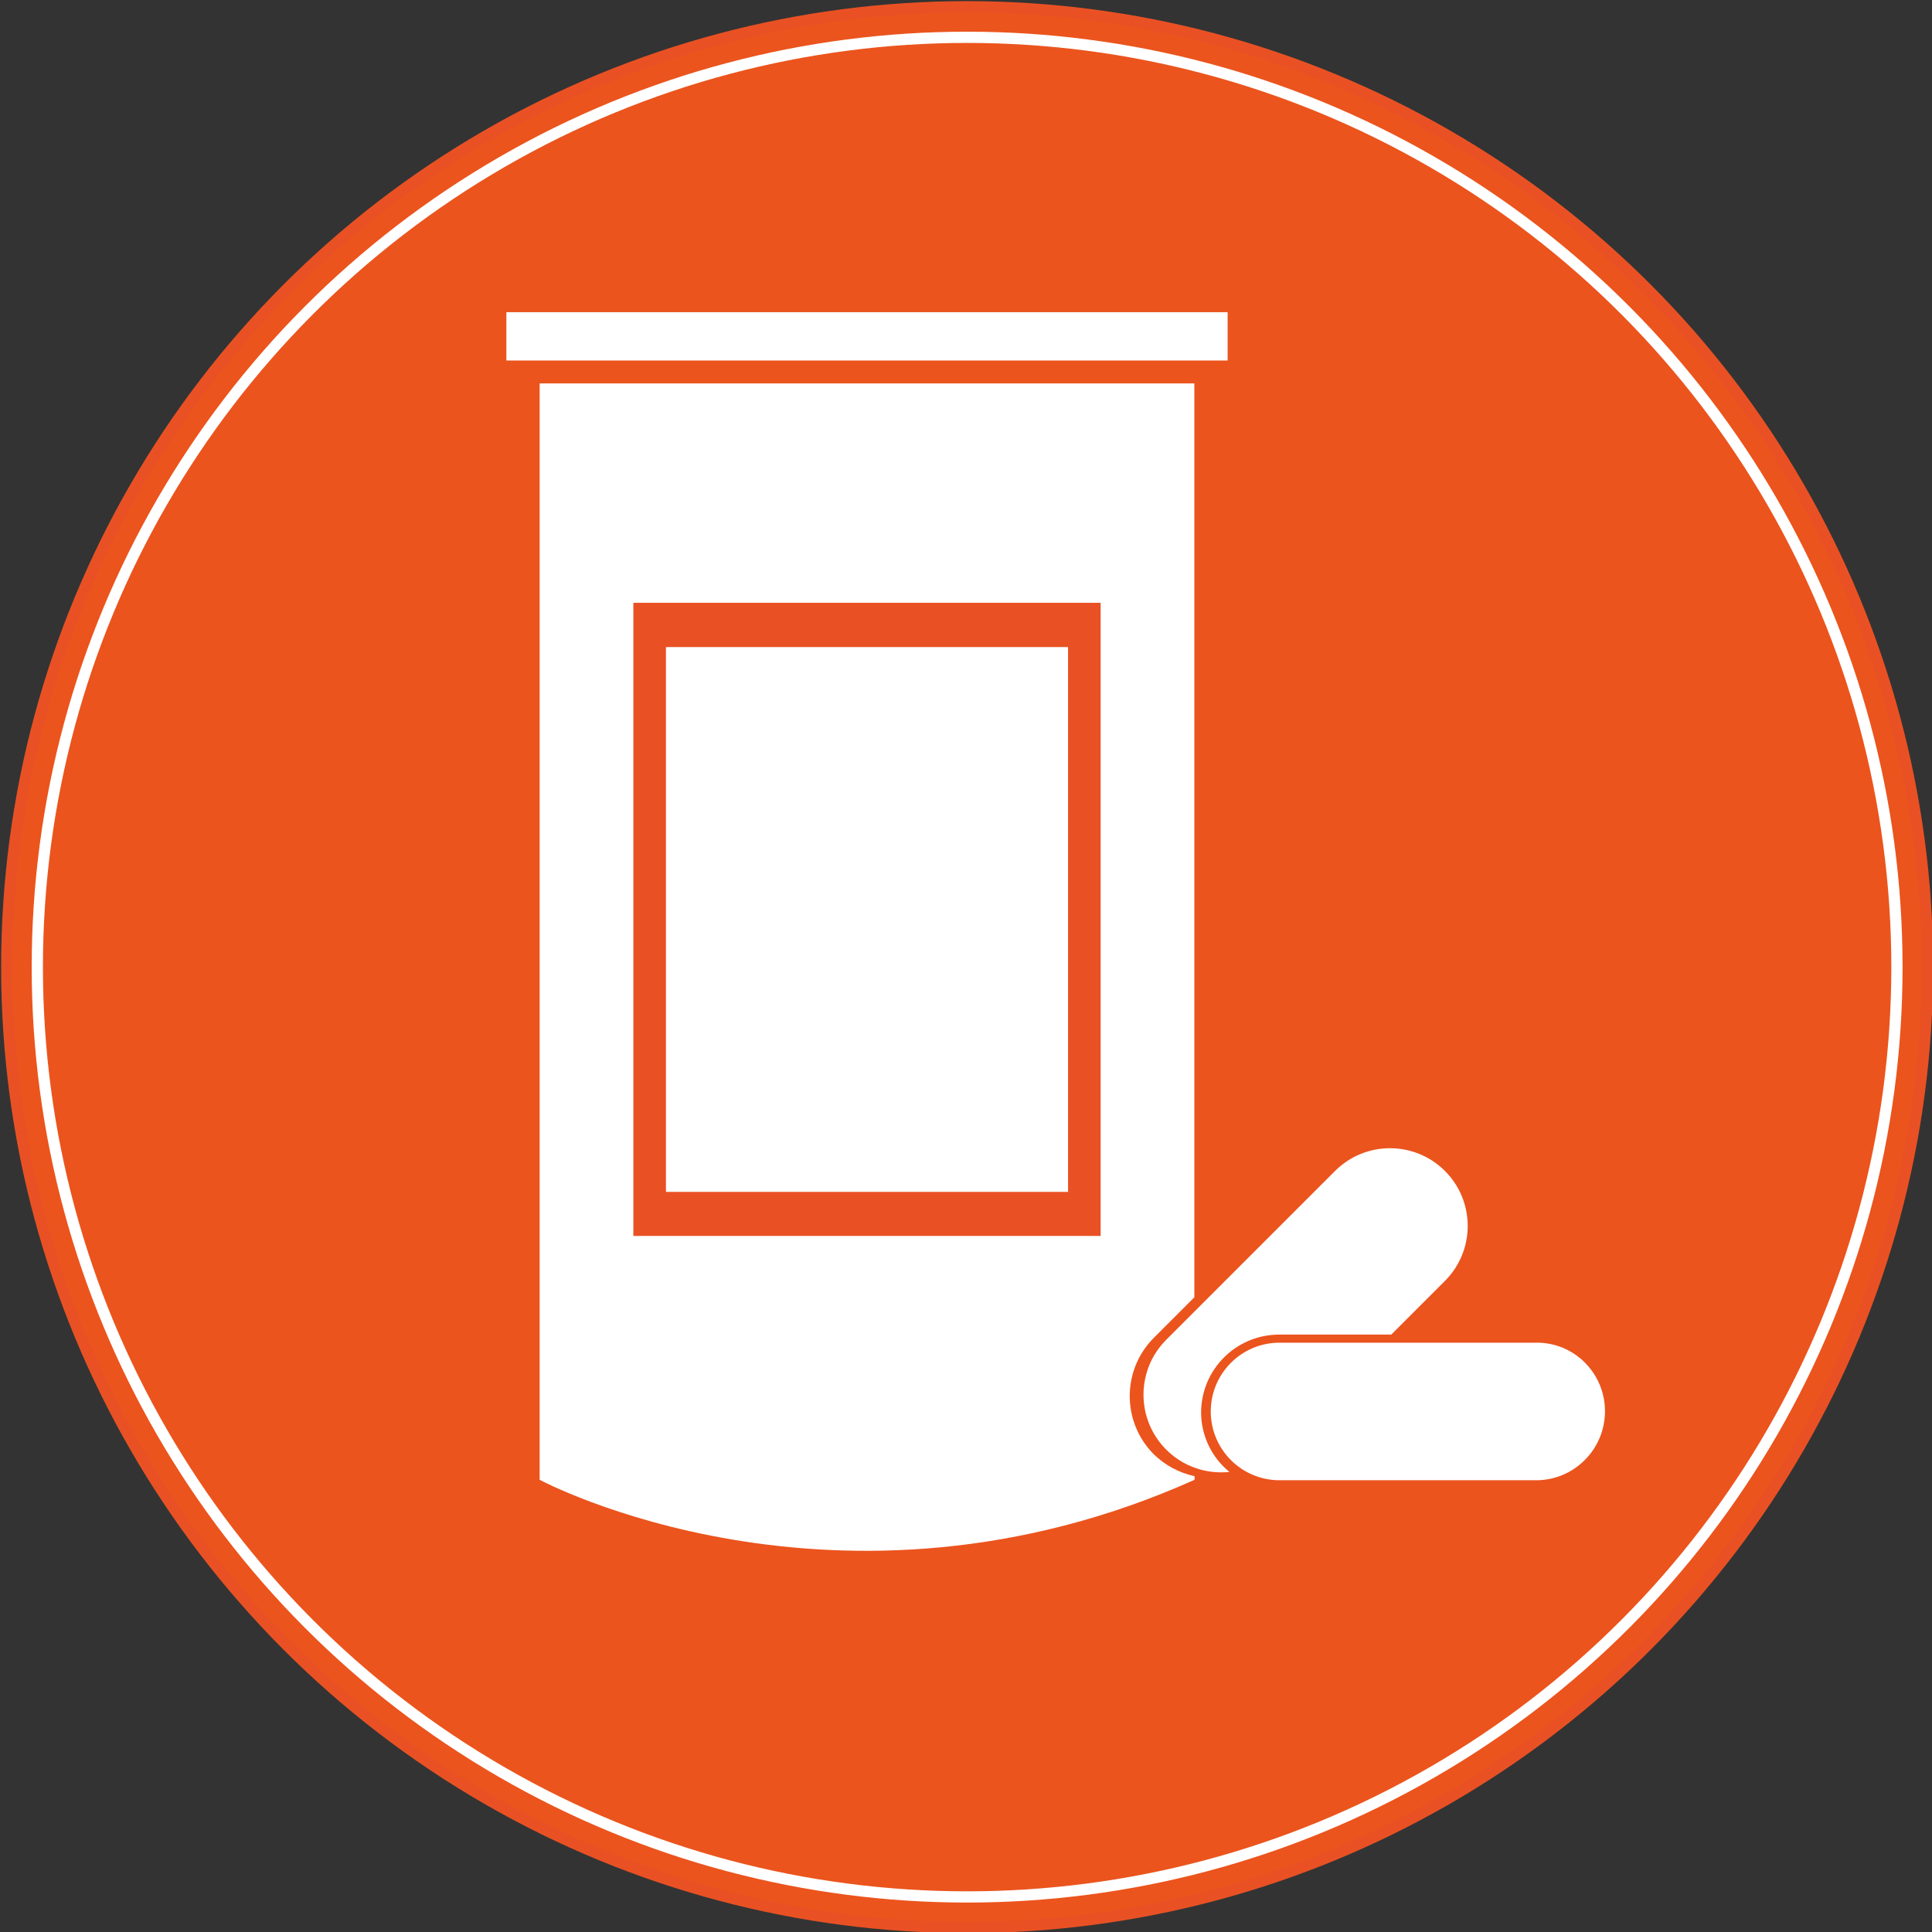 <?xml version="1.0" encoding="utf-8"?>
<!-- Generator: Adobe Illustrator 19.2.1, SVG Export Plug-In . SVG Version: 6.00 Build 0)  -->
<svg version="1.1" id="adfafa07-b79f-480d-8966-0eabb0ade0e8"
	 xmlns="http://www.w3.org/2000/svg" xmlns:xlink="http://www.w3.org/1999/xlink" x="0px" y="0px" viewBox="0 0 859.6 859.6"
	 style="enable-background:new 0 0 859.6 859.6;" xml:space="preserve">
<rect x="0" y="0" width="859.6" height="859.6" fill="#333333" stroke="none"/>
<style type="text/css">
	.st0{fill:#EB541D;stroke:#E95124;stroke-width:5;stroke-miterlimit:10;}
	.st1{fill:#EB541D;stroke:#FFFFFF;stroke-width:5;stroke-miterlimit:10;}
	.st2{fill:#FFFFFF;}
	.st3{fill:#E95124;}
</style>
<title>medication</title>
<circle class="st0" cx="430.3" cy="430.3" r="427.3"/>
<circle class="st1" cx="430.3" cy="430.3" r="413.7"/>
<path class="st2" d="M529.8,629.3c0,3.6,0.5,7.3,1.6,10.7v-21.5C530.3,622.1,529.8,625.7,529.8,629.3L529.8,629.3z"/>
<path class="st2" d="M513.3,647L513.3,647c-14.2-14.3-14.2-37.4,0-51.7l18.1-18.1V170.6H240.1v487.8c0,0,132.6,71.1,291.4,0v-1.6
	C524.6,655.3,518.3,651.9,513.3,647z"/>
<path class="st2" d="M534.4,628.4L534.4,628.4c0.1-19.1,15.5-34.5,34.6-34.6h50l23.9-23.9c13.5-13.5,13.5-35.4,0-48.9l0,0
	c-13.5-13.5-35.4-13.5-48.9,0l-75.1,75.1c-13.5,13.5-13.5,35.4,0,48.9l0,0c7.4,7.4,17.7,11,28.1,9.9
	C539,648.4,534.4,638.6,534.4,628.4z"/>
<path class="st2" d="M714.1,627.9L714.1,627.9c0,16.9-13.7,30.7-30.6,30.7H569.3c-16.9,0-30.6-13.7-30.6-30.6l0,0
	c0-16.9,13.7-30.6,30.6-30.6h114.2C700.4,597.2,714.1,611,714.1,627.9z"/>
<rect x="225.3" y="138.9" class="st2" width="320.9" height="21.5"/>
<rect x="281.8" y="268.2" class="st3" width="207.9" height="281.7"/>
<rect x="296.3" y="287.9" class="st2" width="178.9" height="242.4"/>
</svg>
